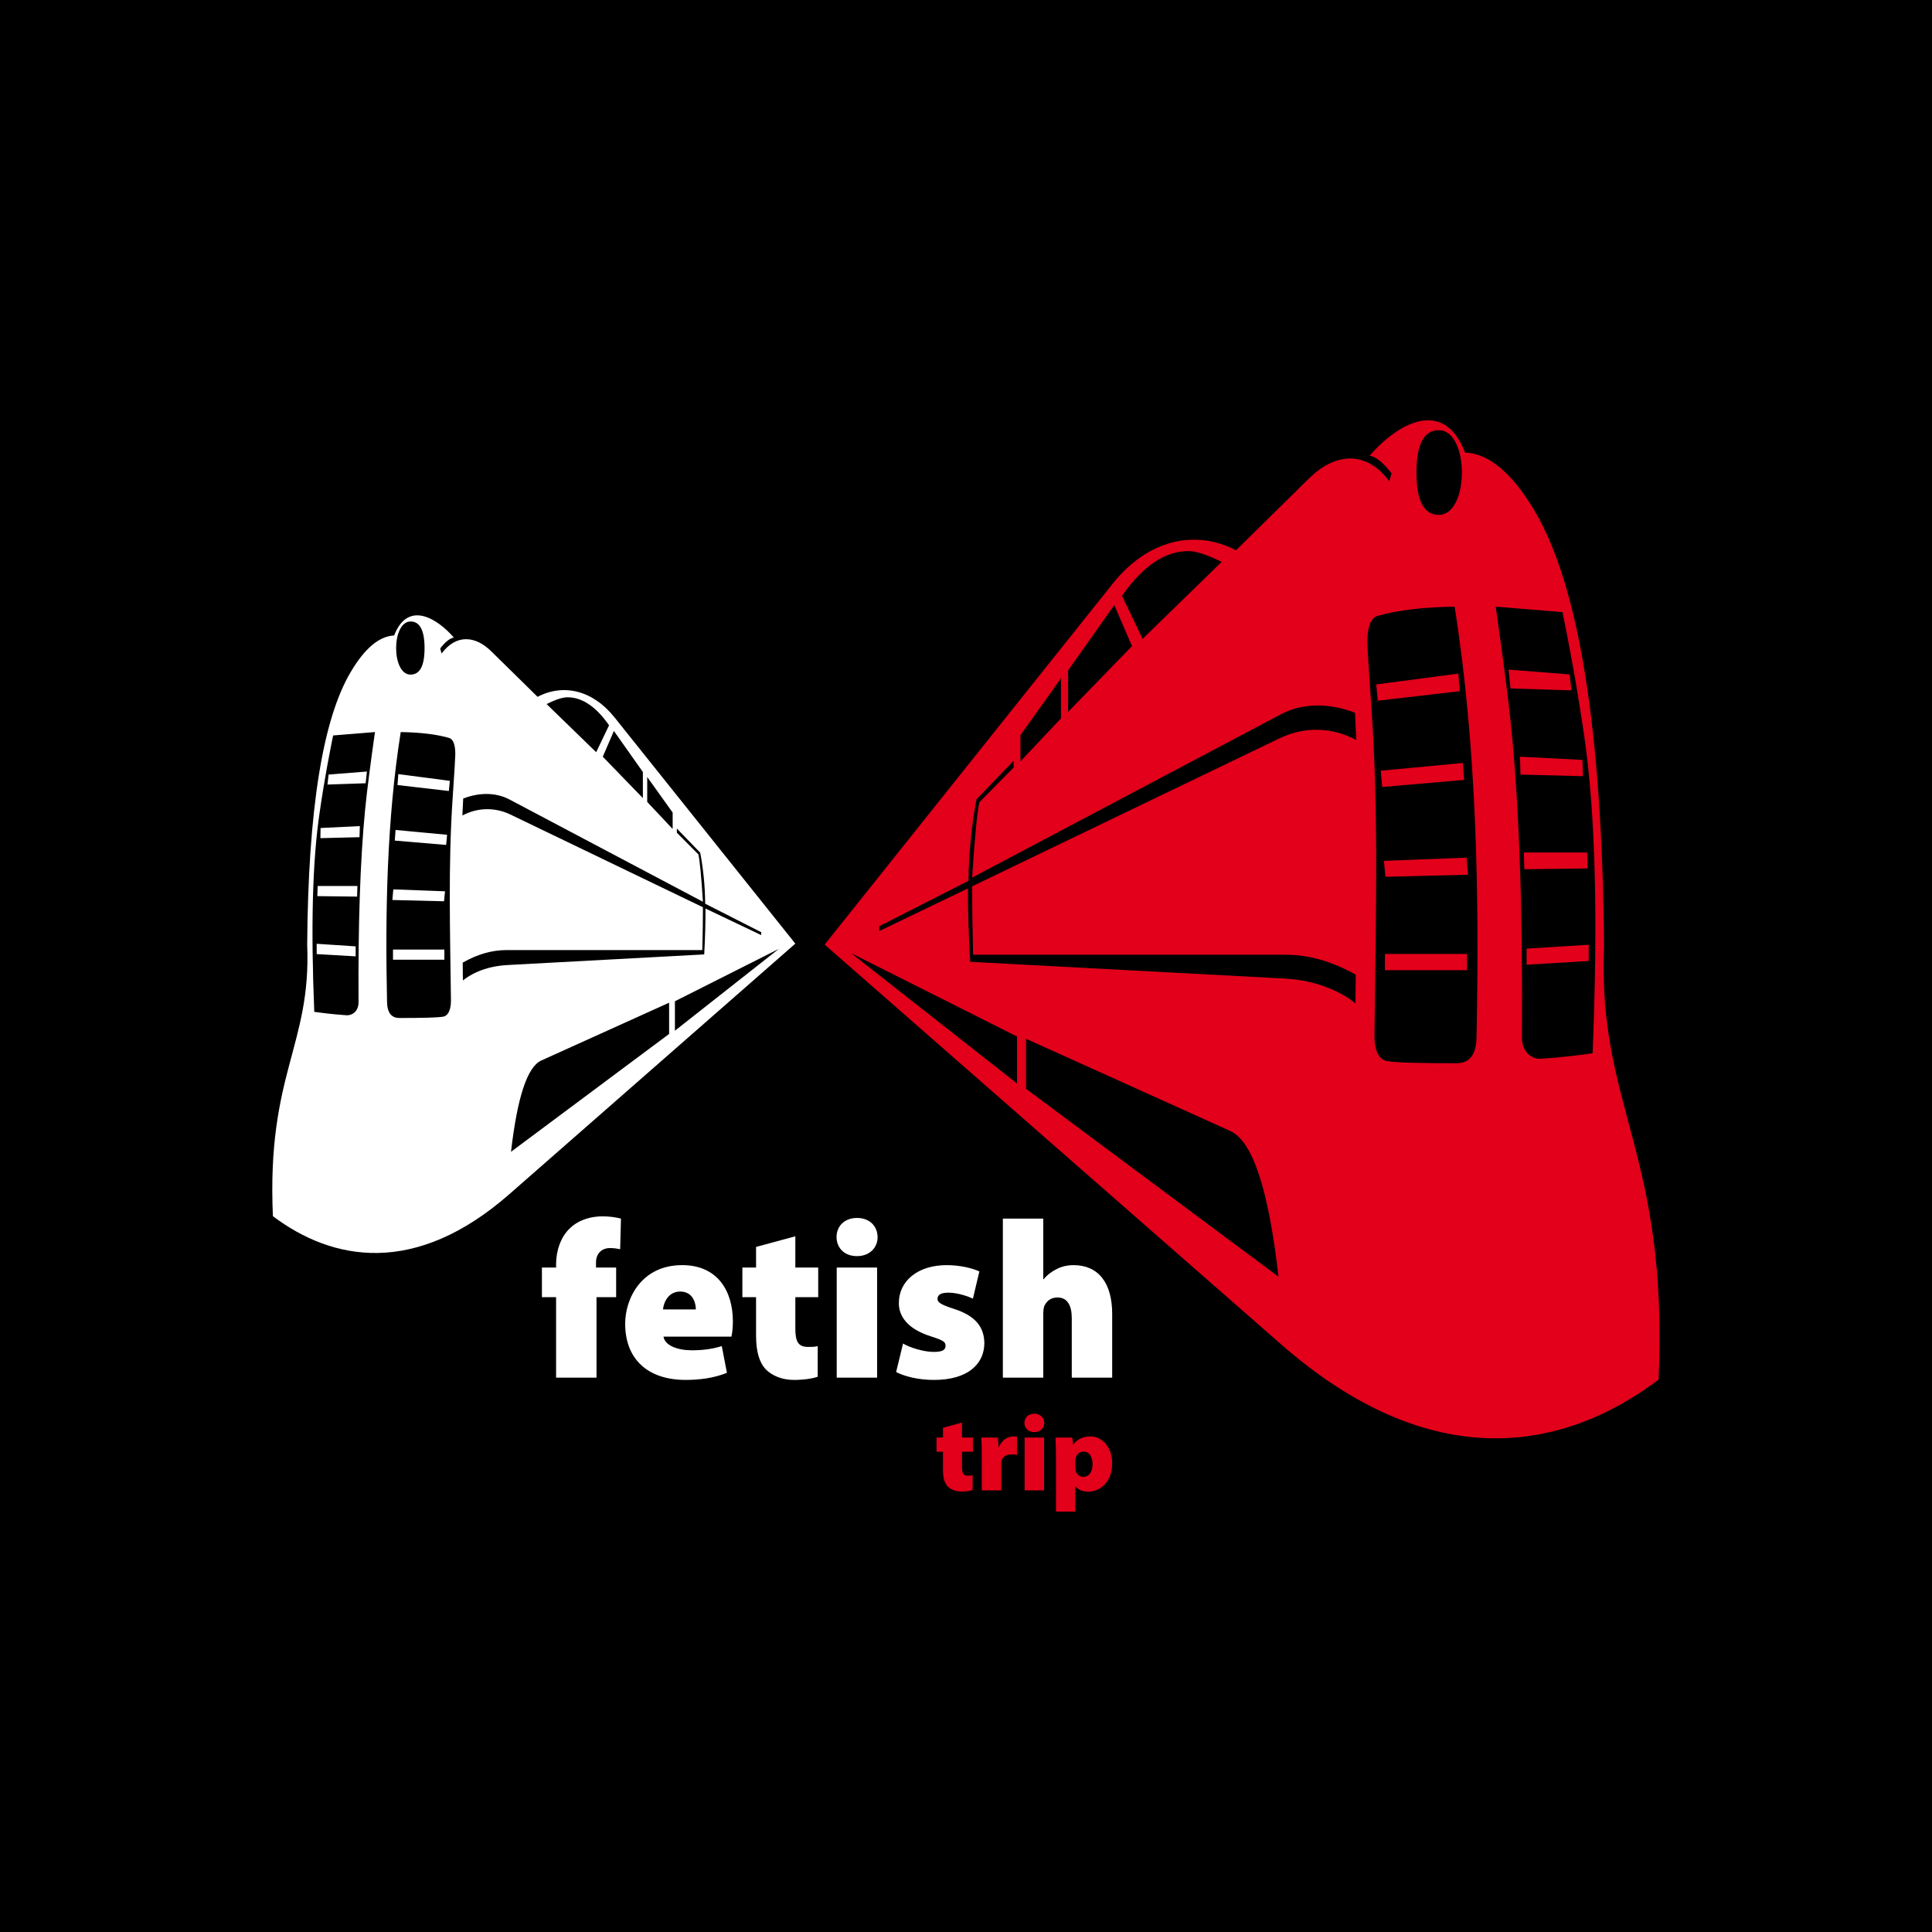 <?xml version="1.0" encoding="utf-8"?>
<!-- Generator: Adobe Illustrator 12.0.0, SVG Export Plug-In . SVG Version: 6.00 Build 51448)  -->
<!DOCTYPE svg PUBLIC "-//W3C//DTD SVG 1.1//EN" "http://www.w3.org/Graphics/SVG/1.1/DTD/svg11.dtd">
<svg  version="1.1" id="Calque_1" xmlns:x="http://ns.adobe.com/Extensibility/1.0/" xmlns:i="http://ns.adobe.com/AdobeIllustrator/10.0/" xmlns:graph="http://ns.adobe.com/Graphs/1.0/"
	 xmlns="http://www.w3.org/2000/svg" xmlns:xlink="http://www.w3.org/1999/xlink" xmlns:a="http://ns.adobe.com/AdobeSVGViewerExtensions/3.0/"
	 width="192.756" height="192.756" viewBox="0 0 192.756 192.756"
	 style="overflow:visible;enable-background:new 0 0 192.756 192.756;" xml:space="preserve">
<g>
	<polygon style="fill-rule:evenodd;clip-rule:evenodd;" points="0,0 192.756,0 192.756,192.756 0,192.756 0,0 	"/>
	<path style="fill-rule:evenodd;clip-rule:evenodd;fill:#E2001A;" d="M165.48,137.644c0.996-22.713-6.104-27.163-5.445-43.241
		c-0.177-21.444-2.474-35.949-6.955-43.482c-2.233-3.743-4.53-5.67-6.907-5.767c-2.217-5.687-6.907-2.715-9.525,0.305
		c0.626,0.112,1.365,0.69,2.185,1.767l-0.225,0.787c-2.361-3.165-5.445-2.779-7.968-0.322l-7.324,7.213
		c-4.112-2.137-8.803-1.044-12.288,3.309L82.275,94.242l45.522,39.868C142.832,147.281,155.987,144.791,165.48,137.644
		L165.48,137.644z M101.807,75.962v-2.619l4.048-5.67v4L101.807,75.962L101.807,75.962z M106.562,71.031v-4.144l4.61-6.522
		l1.767,4.096L106.562,71.031L106.562,71.031z M111.942,59.449c2.072-2.972,4.272-4.465,6.618-4.465
		c0.787,0,1.896,0.369,3.325,1.076l-7.888,7.678L111.942,59.449L111.942,59.449z M84.909,95.093l16.561,8.32v4.69L84.909,95.093
		L84.909,95.093z M87.72,92.893v-0.482l8.899-4.53c0.048-2.859,0.321-5.59,0.803-8.128l3.709-3.855v0.675l-3.42,3.469
		c-0.225,1.012-0.466,3.534-0.723,7.518l30.792-16.288c2.346-1.236,5.028-1.076,7.405-0.161l0.129,2.715
		c-2.458-1.301-5.188-1.349-7.662-0.161L96.988,88.427c0,1.944,0.033,4.225,0.097,6.827h31.193c2.297,0,4.643,0.674,6.987,1.991
		l-0.032,2.859c-0.932-0.756-3.261-2.266-7.1-2.475L96.796,95.96c-0.161-2.731-0.225-5.172-0.225-7.325L87.72,92.893L87.72,92.893z
		 M141.321,47.145c0-2.811,0.739-4.225,2.233-4.225c3.067,0,3.067,8.449,0,8.449C142.061,51.37,141.321,49.972,141.321,47.145
		L141.321,47.145z M102.369,108.634v-4.996l20.384,9.204c2.232,1.012,3.823,5.879,4.803,14.537L102.369,108.634L102.369,108.634z
		 M136.423,64.06c0-1.542,0.337-2.426,1.044-2.619c1.96-0.562,4.529-0.867,7.662-0.916c2.2,13.943,2.474,28.641,2.185,42.968
		c-0.032,1.719-0.691,2.586-1.992,2.586c-3.598,0-5.895-0.048-6.907-0.208c-0.835-0.129-1.301-1.028-1.285-2.619
		c0.112-10.793,0.45-21.668-0.289-32.43C136.551,66.71,136.423,64.461,136.423,64.06L136.423,64.06z M149.225,60.525l6.666,0.546
		c0.498,2.441,1.301,6.473,2.137,12.144c1.188,8.048,1.397,18.697,0.867,31.868c-1.156,0.161-2.859,0.402-5.156,0.547
		c-0.803,0.064-1.911-0.562-1.896-2.137c0.08-12.303-0.241-22.536-1.044-30.663C150.493,69.698,149.947,65.585,149.225,60.525
		L149.225,60.525z M137.306,68.284l0.161,1.622l8.176-0.948l-0.145-1.751L137.306,68.284L137.306,68.284z M137.756,76.894
		l0.145,1.623l8.176-0.707l-0.129-1.687L137.756,76.894L137.756,76.894z M150.51,66.806l0.192,1.879l6.088,0.193l-0.192-1.59
		L150.51,66.806L150.51,66.806z M138.077,85.889l0.145,1.59l8.24-0.209l-0.145-1.703L138.077,85.889L138.077,85.889z
		 M138.174,96.795h8.191v-1.622h-8.191V96.795L138.174,96.795z M151.65,75.496l0.048,1.783l6.232,0.161l-0.048-1.623L151.65,75.496
		L151.65,75.496z M152.036,85.054l0.048,1.67l6.312-0.08l-0.048-1.59H152.036L152.036,85.054z M152.309,96.25l6.2-0.37v-1.622
		l-6.2,0.386V96.25L152.309,96.25z"/>
	<path style="fill-rule:evenodd;clip-rule:evenodd;fill:#FFFFFF;" d="M27.227,121.339c-0.626-14.231,3.839-17.011,3.421-27.081
		c0.096-13.429,1.542-22.521,4.353-27.227c1.397-2.361,2.827-3.55,4.321-3.63c1.381-3.55,4.321-1.687,5.959,0.209
		c-0.386,0.064-0.851,0.417-1.365,1.092l0.145,0.498c1.478-1.992,3.421-1.751,4.979-0.192l4.594,4.514
		c2.586-1.35,5.525-0.659,7.694,2.072l18.022,22.553l-28.512,24.978C41.427,127.379,33.186,125.821,27.227,121.339L27.227,121.339z
		 M67.111,82.708V81.07l-2.538-3.55v2.49L67.111,82.708L67.111,82.708z M64.14,79.625v-2.602l-2.891-4.096l-1.108,2.57L64.14,79.625
		L64.14,79.625z M60.767,72.364c-1.301-1.863-2.683-2.795-4.145-2.795c-0.498,0-1.188,0.225-2.088,0.675l4.947,4.803L60.767,72.364
		L60.767,72.364z M77.697,94.675l-10.36,5.22v2.939L77.697,94.675L77.697,94.675z M75.946,93.294v-0.289l-5.59-2.843
		c-0.016-1.783-0.192-3.501-0.498-5.092l-2.329-2.409v0.417l2.152,2.168c0.145,0.643,0.289,2.233,0.45,4.723l-19.292-10.2
		c-1.461-0.771-3.148-0.675-4.626-0.096l-0.08,1.687c1.526-0.803,3.245-0.835,4.787-0.096l19.211,9.252
		c0,1.205-0.016,2.634-0.064,4.273H50.534c-1.446,0-2.907,0.417-4.369,1.253l0.017,1.782c0.578-0.482,2.04-1.414,4.449-1.542
		l19.629-1.06c0.096-1.703,0.128-3.229,0.128-4.578L75.946,93.294L75.946,93.294z M42.358,64.654c0-1.751-0.466-2.65-1.397-2.65
		c-1.912,0.016-1.928,5.301,0,5.301C41.893,67.304,42.358,66.437,42.358,64.654L42.358,64.654z M66.758,103.156v-3.116
		l-12.754,5.767c-1.397,0.626-2.394,3.678-3.02,9.107L66.758,103.156L66.758,103.156z M45.426,75.255
		c0-0.964-0.208-1.526-0.643-1.639c-1.237-0.353-2.843-0.546-4.803-0.578c-1.381,8.738-1.558,17.926-1.365,26.905
		c0.016,1.092,0.434,1.622,1.237,1.622c2.265,0,3.71-0.032,4.337-0.128c0.514-0.08,0.803-0.643,0.803-1.639
		c-0.081-6.762-0.289-13.572,0.177-20.303C45.346,76.91,45.426,75.496,45.426,75.255L45.426,75.255z M37.411,73.039l-4.177,0.337
		c-0.305,1.542-0.819,4.064-1.333,7.614c-0.755,5.044-0.884,11.71-0.546,19.965c0.723,0.097,1.799,0.241,3.229,0.338
		c0.515,0.032,1.205-0.354,1.189-1.35c-0.048-7.709,0.161-14.119,0.659-19.21C36.624,78.789,36.961,76.203,37.411,73.039
		L37.411,73.039z M44.88,77.906l-0.097,1.012l-5.124-0.594l0.08-1.092L44.88,77.906L44.88,77.906z M44.607,83.287l-0.096,1.012
		l-5.124-0.434l0.08-1.06L44.607,83.287L44.607,83.287z M36.607,76.974l-0.128,1.172l-3.807,0.129l0.112-0.996L36.607,76.974
		L36.607,76.974z M44.398,88.925l-0.096,0.996l-5.156-0.128l0.096-1.06L44.398,88.925L44.398,88.925z M44.334,95.752H39.21V94.74
		h5.124V95.752L44.334,95.752z M35.901,82.419l-0.032,1.108l-3.903,0.096l0.016-1.012L35.901,82.419L35.901,82.419z M35.66,88.395
		l-0.032,1.06l-3.968-0.048l0.032-1.012H35.66L35.66,88.395z M35.483,95.415l-3.887-0.225v-1.028l3.887,0.257V95.415L35.483,95.415z
		"/>
	<path style="fill-rule:evenodd;clip-rule:evenodd;fill:#FFFFFF;" d="M59.514,137.45v-8.031h1.959v-2.955h-2.008v-0.53
		c0-0.787,0.498-1.414,1.397-1.414c0.402,0,0.707,0.049,1.012,0.113l0.08-3.053c-0.514-0.128-1.092-0.225-1.863-0.225
		c-1.028,0-2.265,0.289-3.18,1.141c-1.012,0.915-1.43,2.393-1.43,3.614v0.354h-1.414v2.955h1.414v8.031H59.514L59.514,137.45z
		 M72.975,133.354c0.064-0.257,0.145-0.867,0.145-1.51c0-3.02-1.51-5.622-5.06-5.622c-4.032,0-5.686,3.293-5.686,5.847
		c0,3.47,2.184,5.606,6.04,5.606c1.365,0,2.795-0.177,4.112-0.707l-0.514-2.667c-0.98,0.306-1.96,0.418-2.988,0.418
		c-1.43,0-2.699-0.481-2.827-1.365H72.975L72.975,133.354z M66.147,130.64c0.064-0.69,0.53-1.783,1.719-1.783
		c1.269,0,1.558,1.157,1.558,1.783H66.147L66.147,130.64z M75.432,124.407v2.057h-1.365v2.955h1.365v3.823
		c0,1.687,0.353,2.747,1.012,3.421c0.594,0.578,1.574,1.013,2.747,1.013c1.028,0,1.927-0.145,2.393-0.321v-3.053
		c-0.337,0.081-0.498,0.081-0.963,0.081c-0.98,0-1.27-0.53-1.27-1.832v-3.132h2.281v-2.955h-2.281v-3.117L75.432,124.407
		L75.432,124.407z M87.511,137.45v-10.986h-4.032v10.986H87.511L87.511,137.45z M85.503,125.323c1.253,0,2.056-0.836,2.056-1.896
		c-0.016-1.108-0.803-1.912-2.056-1.912c-1.237,0-2.04,0.804-2.04,1.912c0,1.06,0.771,1.896,2.024,1.896H85.503L85.503,125.323z
		 M89.407,136.889c0.883,0.449,2.233,0.787,3.775,0.787c3.389,0,5.027-1.591,5.027-3.694c-0.032-1.559-0.851-2.699-3.02-3.39
		c-1.285-0.418-1.654-0.643-1.654-0.996c0-0.45,0.401-0.626,1.092-0.626c0.9,0,1.928,0.353,2.442,0.594l0.643-2.715
		c-0.707-0.321-1.912-0.626-3.261-0.626c-2.892,0-4.771,1.59-4.771,3.774c-0.016,1.27,0.803,2.587,3.229,3.341
		c1.188,0.386,1.429,0.53,1.429,0.933c0,0.434-0.337,0.61-1.205,0.61c-0.979,0-2.409-0.45-3.036-0.836L89.407,136.889
		L89.407,136.889z M100.056,137.45h4.032v-6.473c0-0.177,0.032-0.466,0.096-0.659c0.193-0.418,0.562-0.867,1.317-0.867
		c0.996,0,1.43,0.787,1.43,2.072v5.927h4.032v-6.36c0-3.101-1.382-4.867-3.855-4.867c-0.578,0-1.188,0.128-1.671,0.386
		c-0.498,0.24-0.947,0.578-1.301,1.012h-0.048v-6.04h-4.032V137.45L100.056,137.45z"/>
	<path style="fill-rule:evenodd;clip-rule:evenodd;fill:#E2001A;" d="M94.081,142.446v0.979h-0.643v1.414h0.643v1.847
		c0,0.804,0.177,1.317,0.498,1.639c0.273,0.272,0.755,0.481,1.317,0.481c0.498,0,0.916-0.063,1.14-0.145v-1.478
		c-0.161,0.049-0.225,0.049-0.45,0.049c-0.482,0-0.61-0.258-0.61-0.884v-1.51h1.092v-1.414h-1.092v-1.493L94.081,142.446
		L94.081,142.446z M97.952,148.694h1.944v-2.602c0-0.129,0-0.241,0.016-0.321c0.112-0.434,0.498-0.675,1.061-0.675
		c0.208,0,0.354,0.032,0.498,0.064v-1.815c-0.145-0.032-0.226-0.032-0.386-0.032c-0.466,0-1.124,0.273-1.413,1.076h-0.033
		l-0.08-0.964h-1.654c0.032,0.45,0.048,0.948,0.048,1.783V148.694L97.952,148.694z M104.168,148.694v-5.269h-1.943v5.269H104.168
		L104.168,148.694z M103.204,142.88c0.595,0,0.979-0.401,0.979-0.899c-0.016-0.546-0.385-0.932-0.979-0.932
		c-0.61,0-0.996,0.386-0.996,0.932c0,0.498,0.386,0.899,0.98,0.899H103.204L103.204,142.88z M105.356,150.814h1.928v-2.506h0.032
		c0.192,0.273,0.643,0.515,1.253,0.515c1.141,0,2.394-0.899,2.394-2.827c0-1.703-1.076-2.683-2.169-2.683
		c-0.723,0-1.317,0.273-1.702,0.787h-0.032l-0.081-0.675h-1.67c0.016,0.498,0.048,1.093,0.048,1.799V150.814L105.356,150.814z
		 M107.284,145.739c0-0.081,0-0.161,0.032-0.241c0.064-0.369,0.386-0.675,0.771-0.675c0.61,0,0.916,0.53,0.916,1.27
		c0,0.771-0.354,1.252-0.932,1.252c-0.386,0-0.675-0.289-0.755-0.626c-0.017-0.097-0.032-0.209-0.032-0.321V145.739L107.284,145.739
		z"/>
</g>
</svg>
